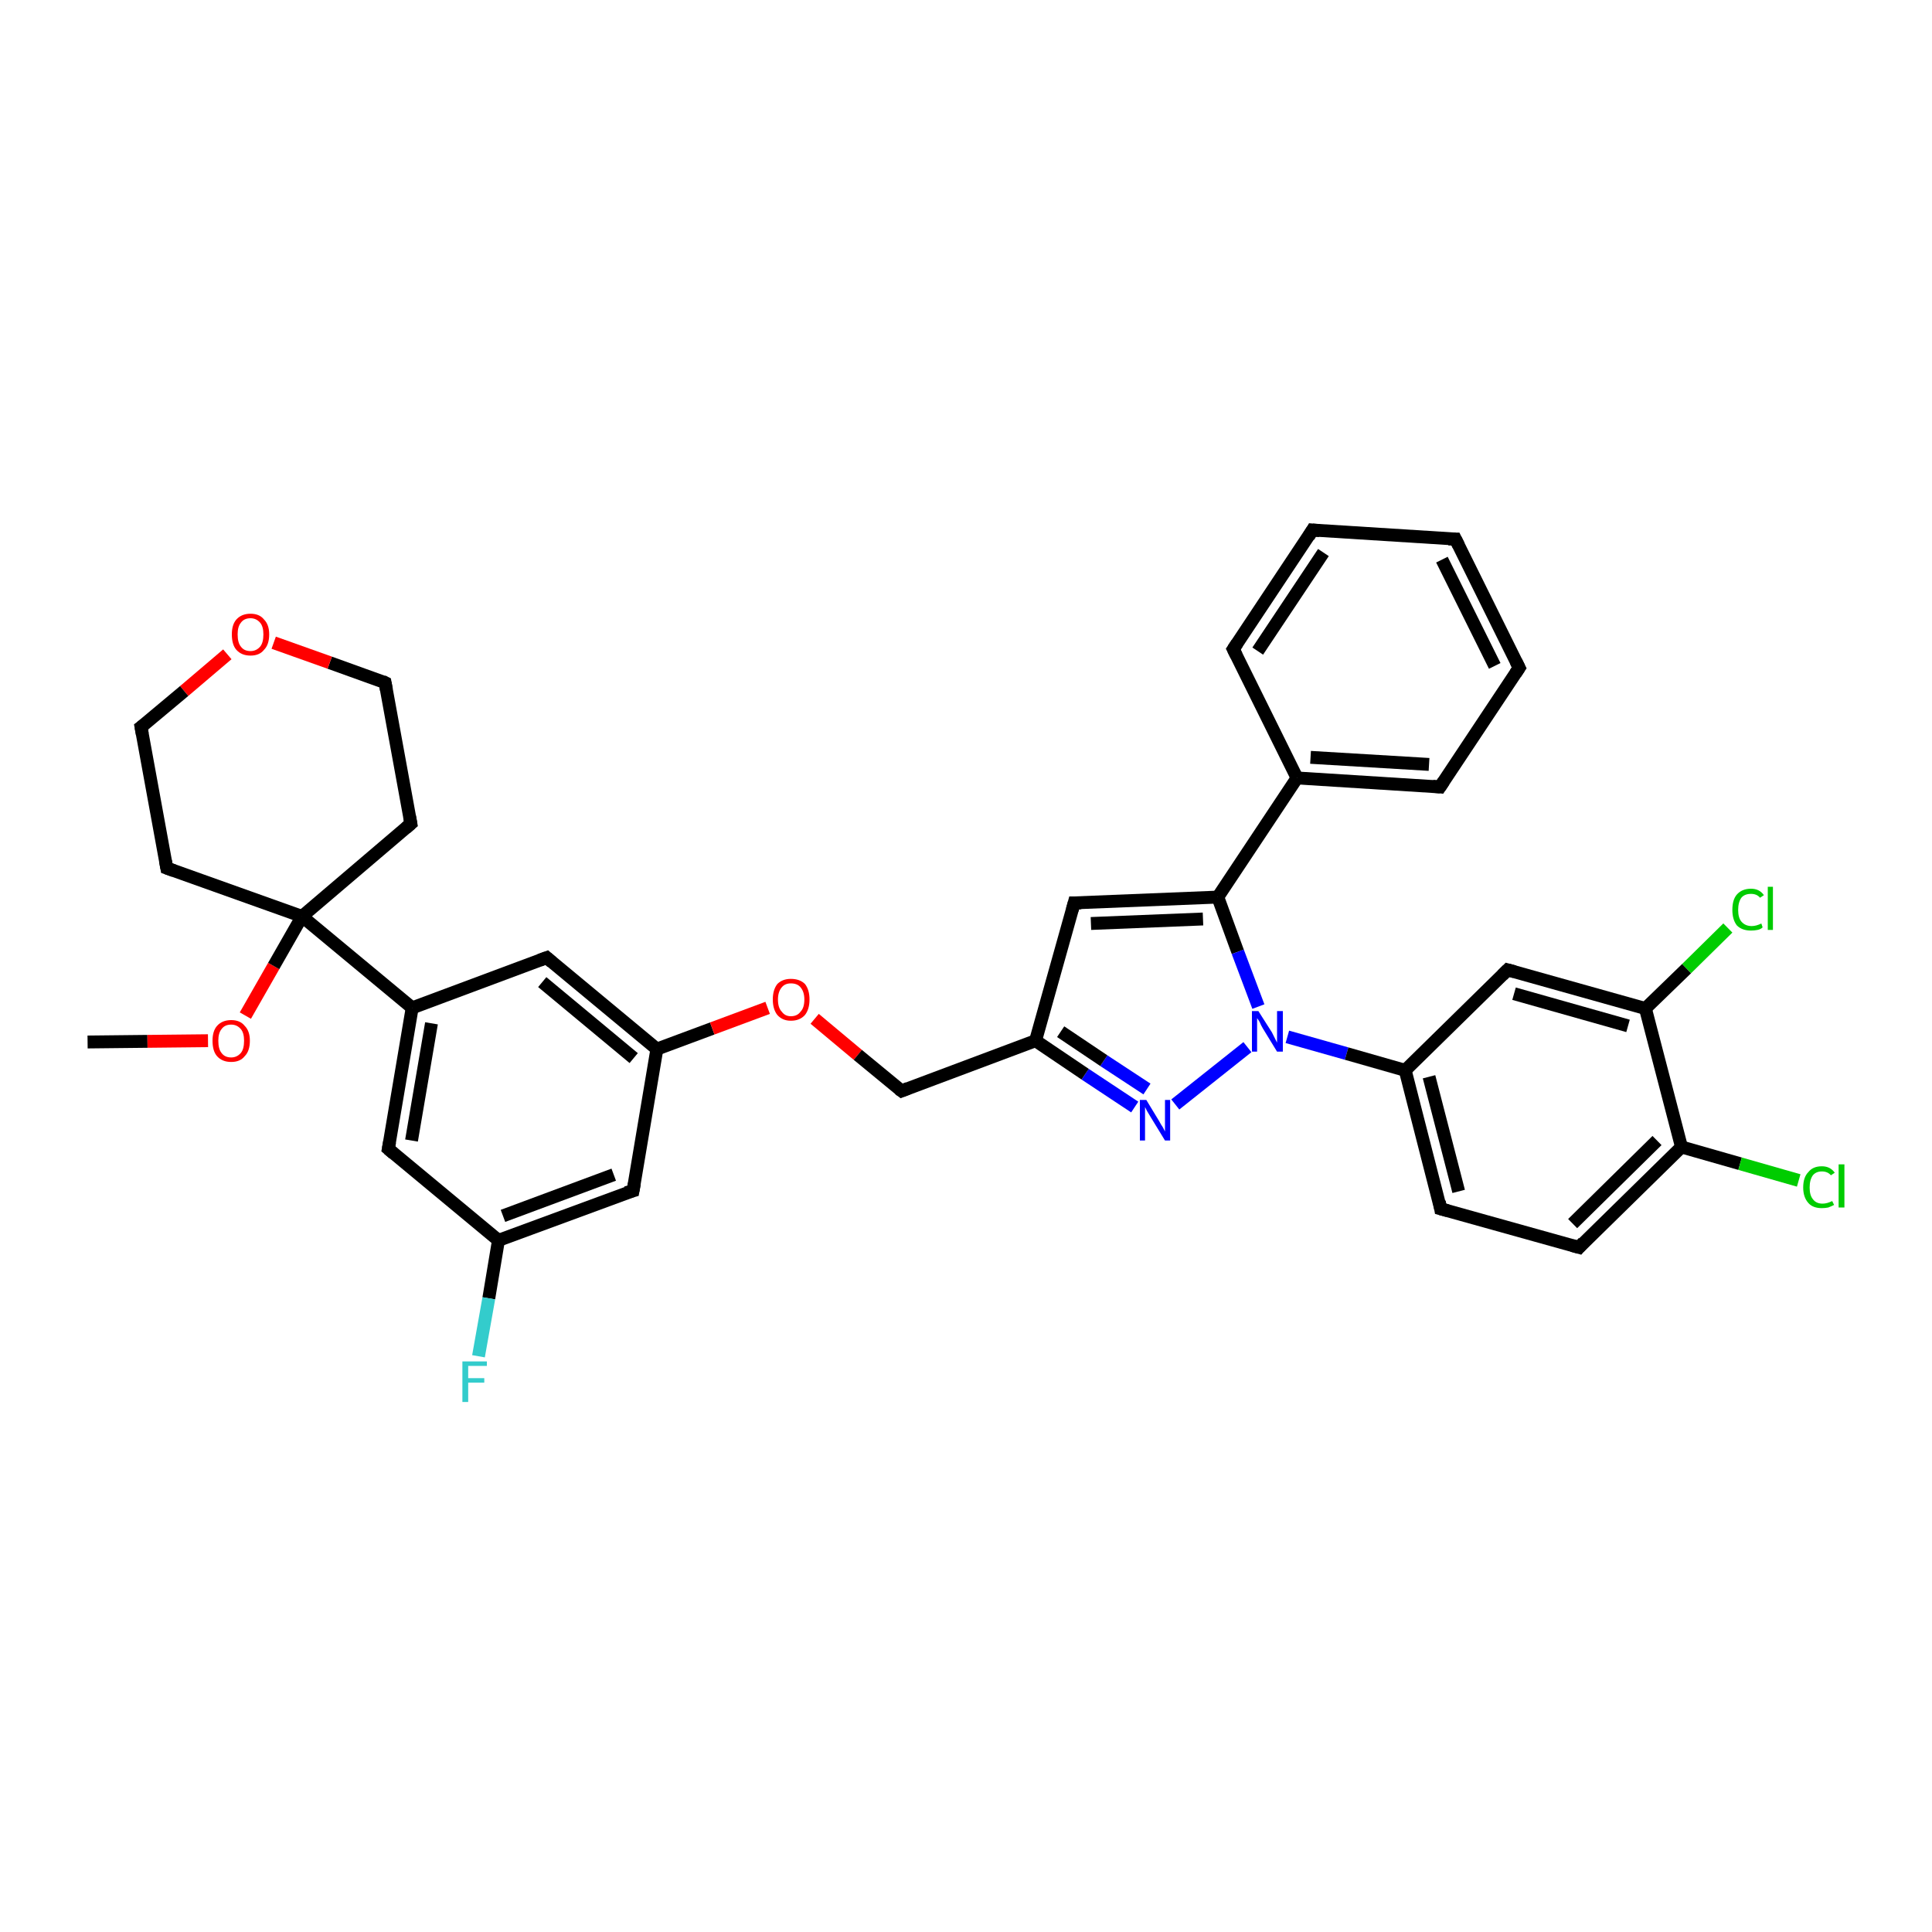 <?xml version='1.0' encoding='iso-8859-1'?>
<svg version='1.1' baseProfile='full'
              xmlns='http://www.w3.org/2000/svg'
                      xmlns:rdkit='http://www.rdkit.org/xml'
                      xmlns:xlink='http://www.w3.org/1999/xlink'
                  xml:space='preserve'
width='300px' height='300px' viewBox='0 0 300 300'>
<!-- END OF HEADER -->
<rect style='opacity:1.0;fill:#FFFFFF;stroke:none' width='300.0' height='300.0' x='0.0' y='0.0'> </rect>
<path class='bond-0 atom-0 atom-1' d='M 13.6,161.8 L 22.9,161.7' style='fill:none;fill-rule:evenodd;stroke:#000000;stroke-width:2.0px;stroke-linecap:butt;stroke-linejoin:miter;stroke-opacity:1' />
<path class='bond-0 atom-0 atom-1' d='M 22.9,161.7 L 32.3,161.6' style='fill:none;fill-rule:evenodd;stroke:#FF0000;stroke-width:2.0px;stroke-linecap:butt;stroke-linejoin:miter;stroke-opacity:1' />
<path class='bond-1 atom-1 atom-2' d='M 38.1,157.7 L 42.5,150.0' style='fill:none;fill-rule:evenodd;stroke:#FF0000;stroke-width:2.0px;stroke-linecap:butt;stroke-linejoin:miter;stroke-opacity:1' />
<path class='bond-1 atom-1 atom-2' d='M 42.5,150.0 L 46.9,142.3' style='fill:none;fill-rule:evenodd;stroke:#000000;stroke-width:2.0px;stroke-linecap:butt;stroke-linejoin:miter;stroke-opacity:1' />
<path class='bond-2 atom-2 atom-3' d='M 46.9,142.3 L 63.8,127.9' style='fill:none;fill-rule:evenodd;stroke:#000000;stroke-width:2.0px;stroke-linecap:butt;stroke-linejoin:miter;stroke-opacity:1' />
<path class='bond-3 atom-3 atom-4' d='M 63.8,127.9 L 59.8,106.0' style='fill:none;fill-rule:evenodd;stroke:#000000;stroke-width:2.0px;stroke-linecap:butt;stroke-linejoin:miter;stroke-opacity:1' />
<path class='bond-4 atom-4 atom-5' d='M 59.8,106.0 L 51.2,102.9' style='fill:none;fill-rule:evenodd;stroke:#000000;stroke-width:2.0px;stroke-linecap:butt;stroke-linejoin:miter;stroke-opacity:1' />
<path class='bond-4 atom-4 atom-5' d='M 51.2,102.9 L 42.5,99.8' style='fill:none;fill-rule:evenodd;stroke:#FF0000;stroke-width:2.0px;stroke-linecap:butt;stroke-linejoin:miter;stroke-opacity:1' />
<path class='bond-5 atom-5 atom-6' d='M 35.3,101.6 L 28.6,107.3' style='fill:none;fill-rule:evenodd;stroke:#FF0000;stroke-width:2.0px;stroke-linecap:butt;stroke-linejoin:miter;stroke-opacity:1' />
<path class='bond-5 atom-5 atom-6' d='M 28.6,107.3 L 21.9,112.9' style='fill:none;fill-rule:evenodd;stroke:#000000;stroke-width:2.0px;stroke-linecap:butt;stroke-linejoin:miter;stroke-opacity:1' />
<path class='bond-6 atom-6 atom-7' d='M 21.9,112.9 L 25.9,134.8' style='fill:none;fill-rule:evenodd;stroke:#000000;stroke-width:2.0px;stroke-linecap:butt;stroke-linejoin:miter;stroke-opacity:1' />
<path class='bond-7 atom-2 atom-8' d='M 46.9,142.3 L 64.0,156.5' style='fill:none;fill-rule:evenodd;stroke:#000000;stroke-width:2.0px;stroke-linecap:butt;stroke-linejoin:miter;stroke-opacity:1' />
<path class='bond-8 atom-8 atom-9' d='M 64.0,156.5 L 60.3,178.4' style='fill:none;fill-rule:evenodd;stroke:#000000;stroke-width:2.0px;stroke-linecap:butt;stroke-linejoin:miter;stroke-opacity:1' />
<path class='bond-8 atom-8 atom-9' d='M 67.0,158.9 L 63.9,177.1' style='fill:none;fill-rule:evenodd;stroke:#000000;stroke-width:2.0px;stroke-linecap:butt;stroke-linejoin:miter;stroke-opacity:1' />
<path class='bond-9 atom-9 atom-10' d='M 60.3,178.4 L 77.4,192.6' style='fill:none;fill-rule:evenodd;stroke:#000000;stroke-width:2.0px;stroke-linecap:butt;stroke-linejoin:miter;stroke-opacity:1' />
<path class='bond-10 atom-10 atom-11' d='M 77.4,192.6 L 75.9,201.6' style='fill:none;fill-rule:evenodd;stroke:#000000;stroke-width:2.0px;stroke-linecap:butt;stroke-linejoin:miter;stroke-opacity:1' />
<path class='bond-10 atom-10 atom-11' d='M 75.9,201.6 L 74.3,210.6' style='fill:none;fill-rule:evenodd;stroke:#33CCCC;stroke-width:2.0px;stroke-linecap:butt;stroke-linejoin:miter;stroke-opacity:1' />
<path class='bond-11 atom-10 atom-12' d='M 77.4,192.6 L 98.3,184.9' style='fill:none;fill-rule:evenodd;stroke:#000000;stroke-width:2.0px;stroke-linecap:butt;stroke-linejoin:miter;stroke-opacity:1' />
<path class='bond-11 atom-10 atom-12' d='M 78.1,188.8 L 95.3,182.4' style='fill:none;fill-rule:evenodd;stroke:#000000;stroke-width:2.0px;stroke-linecap:butt;stroke-linejoin:miter;stroke-opacity:1' />
<path class='bond-12 atom-12 atom-13' d='M 98.3,184.9 L 102.0,162.9' style='fill:none;fill-rule:evenodd;stroke:#000000;stroke-width:2.0px;stroke-linecap:butt;stroke-linejoin:miter;stroke-opacity:1' />
<path class='bond-13 atom-13 atom-14' d='M 102.0,162.9 L 110.6,159.7' style='fill:none;fill-rule:evenodd;stroke:#000000;stroke-width:2.0px;stroke-linecap:butt;stroke-linejoin:miter;stroke-opacity:1' />
<path class='bond-13 atom-13 atom-14' d='M 110.6,159.7 L 119.2,156.5' style='fill:none;fill-rule:evenodd;stroke:#FF0000;stroke-width:2.0px;stroke-linecap:butt;stroke-linejoin:miter;stroke-opacity:1' />
<path class='bond-14 atom-14 atom-15' d='M 126.5,158.2 L 133.2,163.8' style='fill:none;fill-rule:evenodd;stroke:#FF0000;stroke-width:2.0px;stroke-linecap:butt;stroke-linejoin:miter;stroke-opacity:1' />
<path class='bond-14 atom-14 atom-15' d='M 133.2,163.8 L 140.0,169.4' style='fill:none;fill-rule:evenodd;stroke:#000000;stroke-width:2.0px;stroke-linecap:butt;stroke-linejoin:miter;stroke-opacity:1' />
<path class='bond-15 atom-15 atom-16' d='M 140.0,169.4 L 160.8,161.6' style='fill:none;fill-rule:evenodd;stroke:#000000;stroke-width:2.0px;stroke-linecap:butt;stroke-linejoin:miter;stroke-opacity:1' />
<path class='bond-16 atom-16 atom-17' d='M 160.8,161.6 L 166.8,140.2' style='fill:none;fill-rule:evenodd;stroke:#000000;stroke-width:2.0px;stroke-linecap:butt;stroke-linejoin:miter;stroke-opacity:1' />
<path class='bond-17 atom-17 atom-18' d='M 166.8,140.2 L 189.1,139.3' style='fill:none;fill-rule:evenodd;stroke:#000000;stroke-width:2.0px;stroke-linecap:butt;stroke-linejoin:miter;stroke-opacity:1' />
<path class='bond-17 atom-17 atom-18' d='M 169.4,143.4 L 186.8,142.7' style='fill:none;fill-rule:evenodd;stroke:#000000;stroke-width:2.0px;stroke-linecap:butt;stroke-linejoin:miter;stroke-opacity:1' />
<path class='bond-18 atom-18 atom-19' d='M 189.1,139.3 L 201.4,120.8' style='fill:none;fill-rule:evenodd;stroke:#000000;stroke-width:2.0px;stroke-linecap:butt;stroke-linejoin:miter;stroke-opacity:1' />
<path class='bond-19 atom-19 atom-20' d='M 201.4,120.8 L 223.6,122.2' style='fill:none;fill-rule:evenodd;stroke:#000000;stroke-width:2.0px;stroke-linecap:butt;stroke-linejoin:miter;stroke-opacity:1' />
<path class='bond-19 atom-19 atom-20' d='M 203.5,117.6 L 221.9,118.7' style='fill:none;fill-rule:evenodd;stroke:#000000;stroke-width:2.0px;stroke-linecap:butt;stroke-linejoin:miter;stroke-opacity:1' />
<path class='bond-20 atom-20 atom-21' d='M 223.6,122.2 L 235.9,103.7' style='fill:none;fill-rule:evenodd;stroke:#000000;stroke-width:2.0px;stroke-linecap:butt;stroke-linejoin:miter;stroke-opacity:1' />
<path class='bond-21 atom-21 atom-22' d='M 235.9,103.7 L 226.0,83.7' style='fill:none;fill-rule:evenodd;stroke:#000000;stroke-width:2.0px;stroke-linecap:butt;stroke-linejoin:miter;stroke-opacity:1' />
<path class='bond-21 atom-21 atom-22' d='M 232.1,103.4 L 223.9,86.9' style='fill:none;fill-rule:evenodd;stroke:#000000;stroke-width:2.0px;stroke-linecap:butt;stroke-linejoin:miter;stroke-opacity:1' />
<path class='bond-22 atom-22 atom-23' d='M 226.0,83.7 L 203.8,82.3' style='fill:none;fill-rule:evenodd;stroke:#000000;stroke-width:2.0px;stroke-linecap:butt;stroke-linejoin:miter;stroke-opacity:1' />
<path class='bond-23 atom-23 atom-24' d='M 203.8,82.3 L 191.5,100.8' style='fill:none;fill-rule:evenodd;stroke:#000000;stroke-width:2.0px;stroke-linecap:butt;stroke-linejoin:miter;stroke-opacity:1' />
<path class='bond-23 atom-23 atom-24' d='M 205.5,85.8 L 195.3,101.1' style='fill:none;fill-rule:evenodd;stroke:#000000;stroke-width:2.0px;stroke-linecap:butt;stroke-linejoin:miter;stroke-opacity:1' />
<path class='bond-24 atom-18 atom-25' d='M 189.1,139.3 L 192.2,147.8' style='fill:none;fill-rule:evenodd;stroke:#000000;stroke-width:2.0px;stroke-linecap:butt;stroke-linejoin:miter;stroke-opacity:1' />
<path class='bond-24 atom-18 atom-25' d='M 192.2,147.8 L 195.4,156.3' style='fill:none;fill-rule:evenodd;stroke:#0000FF;stroke-width:2.0px;stroke-linecap:butt;stroke-linejoin:miter;stroke-opacity:1' />
<path class='bond-25 atom-25 atom-26' d='M 193.7,162.6 L 182.5,171.5' style='fill:none;fill-rule:evenodd;stroke:#0000FF;stroke-width:2.0px;stroke-linecap:butt;stroke-linejoin:miter;stroke-opacity:1' />
<path class='bond-26 atom-25 atom-27' d='M 199.9,161.0 L 209.1,163.6' style='fill:none;fill-rule:evenodd;stroke:#0000FF;stroke-width:2.0px;stroke-linecap:butt;stroke-linejoin:miter;stroke-opacity:1' />
<path class='bond-26 atom-25 atom-27' d='M 209.1,163.6 L 218.2,166.2' style='fill:none;fill-rule:evenodd;stroke:#000000;stroke-width:2.0px;stroke-linecap:butt;stroke-linejoin:miter;stroke-opacity:1' />
<path class='bond-27 atom-27 atom-28' d='M 218.2,166.2 L 223.7,187.7' style='fill:none;fill-rule:evenodd;stroke:#000000;stroke-width:2.0px;stroke-linecap:butt;stroke-linejoin:miter;stroke-opacity:1' />
<path class='bond-27 atom-27 atom-28' d='M 221.9,167.2 L 226.5,185.0' style='fill:none;fill-rule:evenodd;stroke:#000000;stroke-width:2.0px;stroke-linecap:butt;stroke-linejoin:miter;stroke-opacity:1' />
<path class='bond-28 atom-28 atom-29' d='M 223.7,187.7 L 245.2,193.7' style='fill:none;fill-rule:evenodd;stroke:#000000;stroke-width:2.0px;stroke-linecap:butt;stroke-linejoin:miter;stroke-opacity:1' />
<path class='bond-29 atom-29 atom-30' d='M 245.2,193.7 L 261.1,178.1' style='fill:none;fill-rule:evenodd;stroke:#000000;stroke-width:2.0px;stroke-linecap:butt;stroke-linejoin:miter;stroke-opacity:1' />
<path class='bond-29 atom-29 atom-30' d='M 244.2,190.0 L 257.3,177.1' style='fill:none;fill-rule:evenodd;stroke:#000000;stroke-width:2.0px;stroke-linecap:butt;stroke-linejoin:miter;stroke-opacity:1' />
<path class='bond-30 atom-30 atom-31' d='M 261.1,178.1 L 270.2,180.7' style='fill:none;fill-rule:evenodd;stroke:#000000;stroke-width:2.0px;stroke-linecap:butt;stroke-linejoin:miter;stroke-opacity:1' />
<path class='bond-30 atom-30 atom-31' d='M 270.2,180.7 L 279.3,183.3' style='fill:none;fill-rule:evenodd;stroke:#00CC00;stroke-width:2.0px;stroke-linecap:butt;stroke-linejoin:miter;stroke-opacity:1' />
<path class='bond-31 atom-30 atom-32' d='M 261.1,178.1 L 255.5,156.6' style='fill:none;fill-rule:evenodd;stroke:#000000;stroke-width:2.0px;stroke-linecap:butt;stroke-linejoin:miter;stroke-opacity:1' />
<path class='bond-32 atom-32 atom-33' d='M 255.5,156.6 L 261.9,150.4' style='fill:none;fill-rule:evenodd;stroke:#000000;stroke-width:2.0px;stroke-linecap:butt;stroke-linejoin:miter;stroke-opacity:1' />
<path class='bond-32 atom-32 atom-33' d='M 261.9,150.4 L 268.3,144.1' style='fill:none;fill-rule:evenodd;stroke:#00CC00;stroke-width:2.0px;stroke-linecap:butt;stroke-linejoin:miter;stroke-opacity:1' />
<path class='bond-33 atom-32 atom-34' d='M 255.5,156.6 L 234.1,150.6' style='fill:none;fill-rule:evenodd;stroke:#000000;stroke-width:2.0px;stroke-linecap:butt;stroke-linejoin:miter;stroke-opacity:1' />
<path class='bond-33 atom-32 atom-34' d='M 252.8,159.3 L 235.1,154.3' style='fill:none;fill-rule:evenodd;stroke:#000000;stroke-width:2.0px;stroke-linecap:butt;stroke-linejoin:miter;stroke-opacity:1' />
<path class='bond-34 atom-13 atom-35' d='M 102.0,162.9 L 84.9,148.7' style='fill:none;fill-rule:evenodd;stroke:#000000;stroke-width:2.0px;stroke-linecap:butt;stroke-linejoin:miter;stroke-opacity:1' />
<path class='bond-34 atom-13 atom-35' d='M 98.4,164.3 L 84.2,152.5' style='fill:none;fill-rule:evenodd;stroke:#000000;stroke-width:2.0px;stroke-linecap:butt;stroke-linejoin:miter;stroke-opacity:1' />
<path class='bond-35 atom-7 atom-2' d='M 25.9,134.8 L 46.9,142.3' style='fill:none;fill-rule:evenodd;stroke:#000000;stroke-width:2.0px;stroke-linecap:butt;stroke-linejoin:miter;stroke-opacity:1' />
<path class='bond-36 atom-35 atom-8' d='M 84.9,148.7 L 64.0,156.5' style='fill:none;fill-rule:evenodd;stroke:#000000;stroke-width:2.0px;stroke-linecap:butt;stroke-linejoin:miter;stroke-opacity:1' />
<path class='bond-37 atom-26 atom-16' d='M 176.2,171.9 L 168.5,166.8' style='fill:none;fill-rule:evenodd;stroke:#0000FF;stroke-width:2.0px;stroke-linecap:butt;stroke-linejoin:miter;stroke-opacity:1' />
<path class='bond-37 atom-26 atom-16' d='M 168.5,166.8 L 160.8,161.6' style='fill:none;fill-rule:evenodd;stroke:#000000;stroke-width:2.0px;stroke-linecap:butt;stroke-linejoin:miter;stroke-opacity:1' />
<path class='bond-37 atom-26 atom-16' d='M 178.1,169.1 L 171.4,164.7' style='fill:none;fill-rule:evenodd;stroke:#0000FF;stroke-width:2.0px;stroke-linecap:butt;stroke-linejoin:miter;stroke-opacity:1' />
<path class='bond-37 atom-26 atom-16' d='M 171.4,164.7 L 164.7,160.2' style='fill:none;fill-rule:evenodd;stroke:#000000;stroke-width:2.0px;stroke-linecap:butt;stroke-linejoin:miter;stroke-opacity:1' />
<path class='bond-38 atom-34 atom-27' d='M 234.1,150.6 L 218.2,166.2' style='fill:none;fill-rule:evenodd;stroke:#000000;stroke-width:2.0px;stroke-linecap:butt;stroke-linejoin:miter;stroke-opacity:1' />
<path class='bond-39 atom-24 atom-19' d='M 191.5,100.8 L 201.4,120.8' style='fill:none;fill-rule:evenodd;stroke:#000000;stroke-width:2.0px;stroke-linecap:butt;stroke-linejoin:miter;stroke-opacity:1' />
<path d='M 63.0,128.6 L 63.8,127.9 L 63.6,126.8' style='fill:none;stroke:#000000;stroke-width:2.0px;stroke-linecap:butt;stroke-linejoin:miter;stroke-opacity:1;' />
<path d='M 60.0,107.1 L 59.8,106.0 L 59.4,105.8' style='fill:none;stroke:#000000;stroke-width:2.0px;stroke-linecap:butt;stroke-linejoin:miter;stroke-opacity:1;' />
<path d='M 22.3,112.6 L 21.9,112.9 L 22.1,114.0' style='fill:none;stroke:#000000;stroke-width:2.0px;stroke-linecap:butt;stroke-linejoin:miter;stroke-opacity:1;' />
<path d='M 25.7,133.7 L 25.9,134.8 L 27.0,135.2' style='fill:none;stroke:#000000;stroke-width:2.0px;stroke-linecap:butt;stroke-linejoin:miter;stroke-opacity:1;' />
<path d='M 60.5,177.3 L 60.3,178.4 L 61.1,179.1' style='fill:none;stroke:#000000;stroke-width:2.0px;stroke-linecap:butt;stroke-linejoin:miter;stroke-opacity:1;' />
<path d='M 97.2,185.2 L 98.3,184.9 L 98.5,183.8' style='fill:none;stroke:#000000;stroke-width:2.0px;stroke-linecap:butt;stroke-linejoin:miter;stroke-opacity:1;' />
<path d='M 139.6,169.1 L 140.0,169.4 L 141.0,169.0' style='fill:none;stroke:#000000;stroke-width:2.0px;stroke-linecap:butt;stroke-linejoin:miter;stroke-opacity:1;' />
<path d='M 166.5,141.3 L 166.8,140.2 L 167.9,140.2' style='fill:none;stroke:#000000;stroke-width:2.0px;stroke-linecap:butt;stroke-linejoin:miter;stroke-opacity:1;' />
<path d='M 222.5,122.1 L 223.6,122.2 L 224.2,121.3' style='fill:none;stroke:#000000;stroke-width:2.0px;stroke-linecap:butt;stroke-linejoin:miter;stroke-opacity:1;' />
<path d='M 235.3,104.6 L 235.9,103.7 L 235.4,102.7' style='fill:none;stroke:#000000;stroke-width:2.0px;stroke-linecap:butt;stroke-linejoin:miter;stroke-opacity:1;' />
<path d='M 226.5,84.7 L 226.0,83.7 L 224.9,83.7' style='fill:none;stroke:#000000;stroke-width:2.0px;stroke-linecap:butt;stroke-linejoin:miter;stroke-opacity:1;' />
<path d='M 204.9,82.4 L 203.8,82.3 L 203.2,83.3' style='fill:none;stroke:#000000;stroke-width:2.0px;stroke-linecap:butt;stroke-linejoin:miter;stroke-opacity:1;' />
<path d='M 192.1,99.9 L 191.5,100.8 L 192.0,101.8' style='fill:none;stroke:#000000;stroke-width:2.0px;stroke-linecap:butt;stroke-linejoin:miter;stroke-opacity:1;' />
<path d='M 223.5,186.6 L 223.7,187.7 L 224.8,188.0' style='fill:none;stroke:#000000;stroke-width:2.0px;stroke-linecap:butt;stroke-linejoin:miter;stroke-opacity:1;' />
<path d='M 244.1,193.4 L 245.2,193.7 L 245.9,192.9' style='fill:none;stroke:#000000;stroke-width:2.0px;stroke-linecap:butt;stroke-linejoin:miter;stroke-opacity:1;' />
<path d='M 235.2,150.9 L 234.1,150.6 L 233.3,151.4' style='fill:none;stroke:#000000;stroke-width:2.0px;stroke-linecap:butt;stroke-linejoin:miter;stroke-opacity:1;' />
<path d='M 85.7,149.4 L 84.9,148.7 L 83.8,149.1' style='fill:none;stroke:#000000;stroke-width:2.0px;stroke-linecap:butt;stroke-linejoin:miter;stroke-opacity:1;' />
<path class='atom-1' d='M 33.0 161.6
Q 33.0 160.1, 33.7 159.3
Q 34.5 158.4, 35.9 158.4
Q 37.3 158.4, 38.0 159.3
Q 38.8 160.1, 38.8 161.6
Q 38.8 163.2, 38.0 164.0
Q 37.3 164.9, 35.9 164.9
Q 34.5 164.9, 33.7 164.0
Q 33.0 163.2, 33.0 161.6
M 35.9 164.2
Q 36.8 164.2, 37.4 163.5
Q 37.9 162.9, 37.9 161.6
Q 37.9 160.4, 37.4 159.8
Q 36.8 159.1, 35.9 159.1
Q 34.9 159.1, 34.4 159.8
Q 33.9 160.4, 33.9 161.6
Q 33.9 162.9, 34.4 163.5
Q 34.9 164.2, 35.9 164.2
' fill='#FF0000'/>
<path class='atom-5' d='M 36.0 98.5
Q 36.0 97.0, 36.7 96.2
Q 37.5 95.3, 38.9 95.3
Q 40.3 95.3, 41.0 96.2
Q 41.8 97.0, 41.8 98.5
Q 41.8 100.1, 41.0 100.9
Q 40.3 101.8, 38.9 101.8
Q 37.5 101.8, 36.7 100.9
Q 36.0 100.1, 36.0 98.5
M 38.9 101.1
Q 39.8 101.1, 40.4 100.4
Q 40.9 99.8, 40.9 98.5
Q 40.9 97.3, 40.4 96.7
Q 39.8 96.0, 38.9 96.0
Q 37.9 96.0, 37.4 96.7
Q 36.9 97.3, 36.9 98.5
Q 36.9 99.8, 37.4 100.4
Q 37.9 101.1, 38.9 101.1
' fill='#FF0000'/>
<path class='atom-11' d='M 71.8 211.4
L 75.6 211.4
L 75.6 212.1
L 72.7 212.1
L 72.7 214.0
L 75.2 214.0
L 75.2 214.7
L 72.7 214.7
L 72.7 217.7
L 71.8 217.7
L 71.8 211.4
' fill='#33CCCC'/>
<path class='atom-14' d='M 120.0 155.2
Q 120.0 153.7, 120.7 152.8
Q 121.5 152.0, 122.8 152.0
Q 124.2 152.0, 125.0 152.8
Q 125.7 153.7, 125.7 155.2
Q 125.7 156.7, 125.0 157.6
Q 124.2 158.5, 122.8 158.5
Q 121.5 158.5, 120.7 157.6
Q 120.0 156.7, 120.0 155.2
M 122.8 157.8
Q 123.8 157.8, 124.3 157.1
Q 124.9 156.5, 124.9 155.2
Q 124.9 154.0, 124.3 153.3
Q 123.8 152.7, 122.8 152.7
Q 121.9 152.7, 121.4 153.3
Q 120.8 154.0, 120.8 155.2
Q 120.8 156.5, 121.4 157.1
Q 121.9 157.8, 122.8 157.8
' fill='#FF0000'/>
<path class='atom-25' d='M 195.4 157.0
L 197.5 160.3
Q 197.7 160.7, 198.0 161.3
Q 198.3 161.9, 198.3 161.9
L 198.3 157.0
L 199.2 157.0
L 199.2 163.3
L 198.3 163.3
L 196.1 159.7
Q 195.8 159.2, 195.6 158.7
Q 195.3 158.2, 195.2 158.1
L 195.2 163.3
L 194.4 163.3
L 194.4 157.0
L 195.4 157.0
' fill='#0000FF'/>
<path class='atom-26' d='M 178.0 170.8
L 180.0 174.1
Q 180.2 174.5, 180.6 175.1
Q 180.9 175.7, 180.9 175.7
L 180.9 170.8
L 181.7 170.8
L 181.7 177.1
L 180.9 177.1
L 178.7 173.5
Q 178.4 173.0, 178.1 172.5
Q 177.9 172.1, 177.8 171.9
L 177.8 177.1
L 177.0 177.1
L 177.0 170.8
L 178.0 170.8
' fill='#0000FF'/>
<path class='atom-31' d='M 280.0 184.4
Q 280.0 182.8, 280.8 182.0
Q 281.5 181.1, 282.9 181.1
Q 284.2 181.1, 284.9 182.1
L 284.3 182.5
Q 283.8 181.9, 282.9 181.9
Q 282.0 181.9, 281.5 182.5
Q 281.0 183.2, 281.0 184.4
Q 281.0 185.6, 281.5 186.2
Q 282.0 186.9, 283.0 186.9
Q 283.7 186.9, 284.5 186.5
L 284.8 187.1
Q 284.4 187.3, 283.9 187.5
Q 283.4 187.6, 282.9 187.6
Q 281.5 187.6, 280.8 186.8
Q 280.0 185.9, 280.0 184.4
' fill='#00CC00'/>
<path class='atom-31' d='M 285.5 180.8
L 286.4 180.8
L 286.4 187.5
L 285.5 187.5
L 285.5 180.8
' fill='#00CC00'/>
<path class='atom-33' d='M 269.0 141.3
Q 269.0 139.7, 269.7 138.9
Q 270.5 138.0, 271.9 138.0
Q 273.2 138.0, 273.9 139.0
L 273.3 139.4
Q 272.8 138.8, 271.9 138.8
Q 270.9 138.8, 270.4 139.4
Q 269.9 140.1, 269.9 141.3
Q 269.9 142.5, 270.4 143.1
Q 271.0 143.8, 272.0 143.8
Q 272.7 143.8, 273.5 143.4
L 273.7 144.0
Q 273.4 144.3, 272.9 144.4
Q 272.4 144.5, 271.9 144.5
Q 270.5 144.5, 269.7 143.7
Q 269.0 142.8, 269.0 141.3
' fill='#00CC00'/>
<path class='atom-33' d='M 274.5 137.7
L 275.3 137.7
L 275.3 144.4
L 274.5 144.4
L 274.5 137.7
' fill='#00CC00'/>
</svg>
